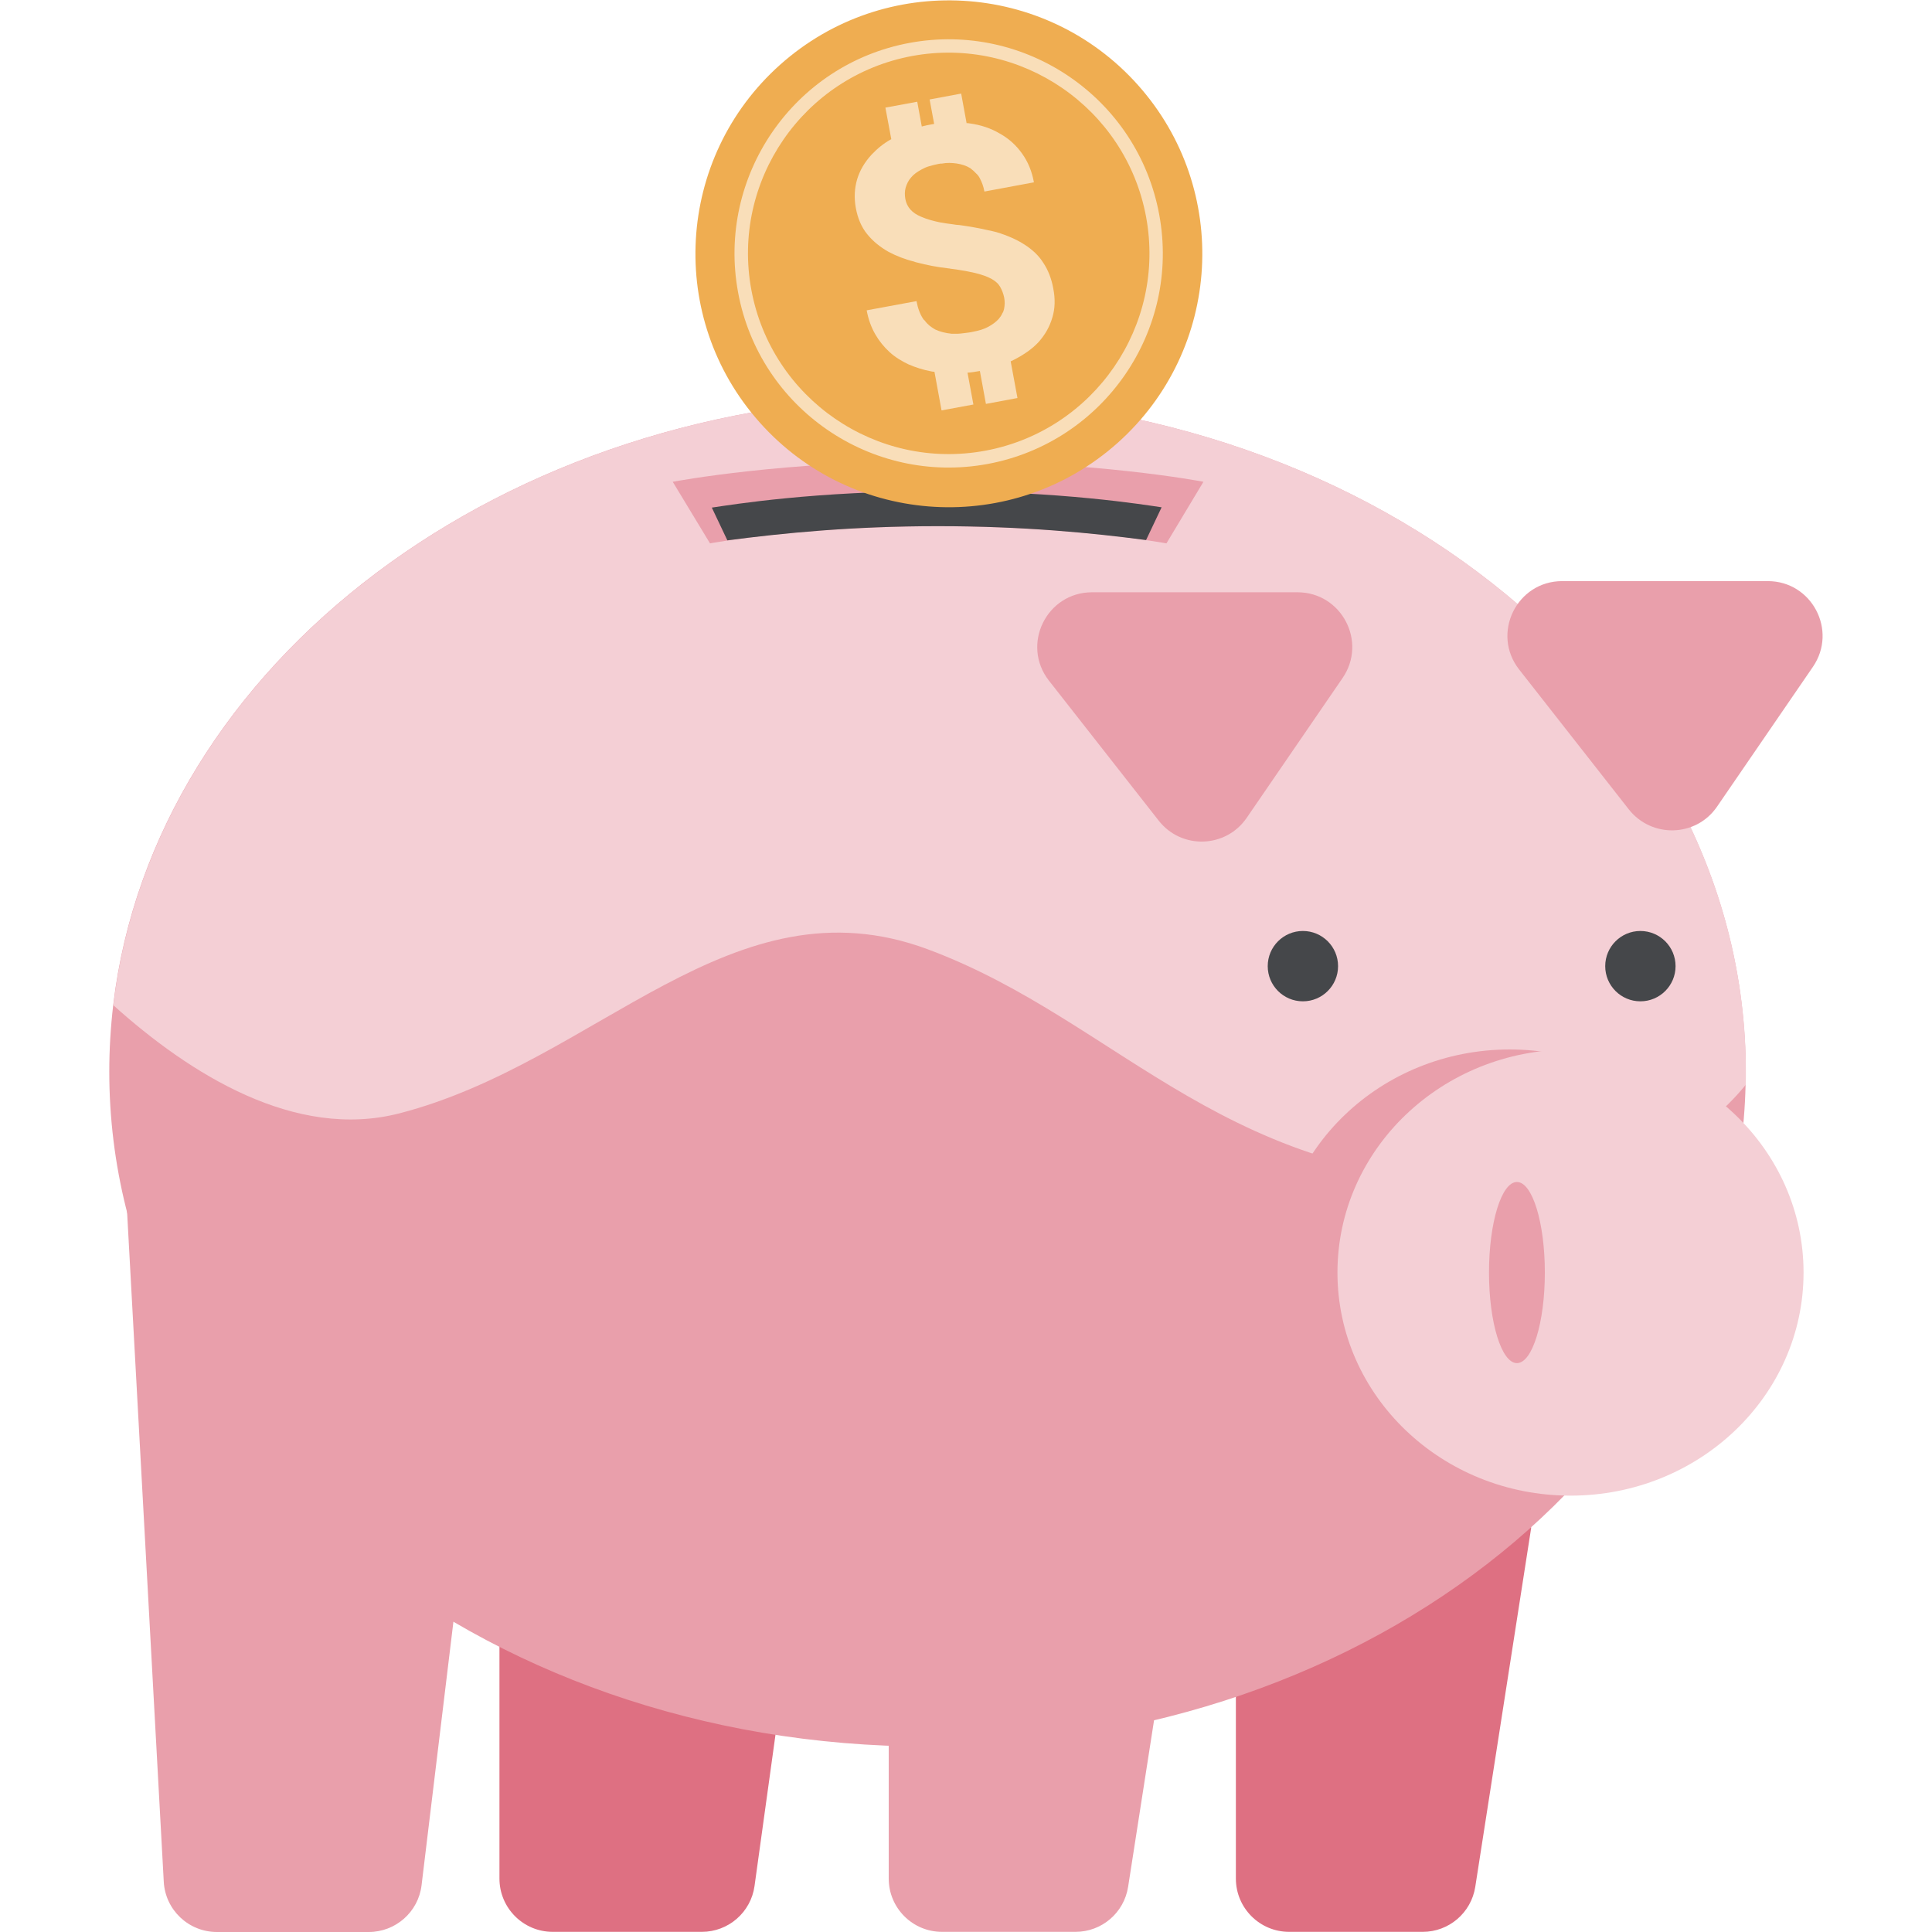 <?xml version="1.0" encoding="UTF-8"?> <svg xmlns="http://www.w3.org/2000/svg" xmlns:xlink="http://www.w3.org/1999/xlink" version="1.1" id="Layer_1" x="0px" y="0px" viewBox="0 0 128 128" style="enable-background:new 0 0 128 128;" xml:space="preserve"> <style type="text/css"> .st0{fill:#E99FAB;} .st1{fill:#DE7082;} .st2{fill:#F4CFD5;} .st3{fill:#45474A;} .st4{fill:#EFAD51;} .st5{fill:#F9DEB9;} </style> <g> <ellipse class="st0" cx="111" cy="84.31" rx="1.85" ry="6"></ellipse> <g> <path class="st1" d="M33.09,94.56H54.2l-4.21,30.39c-0.24,1.74-1.73,3.04-3.49,3.04h-9.88c-1.95,0-3.53-1.58-3.53-3.53V94.56z"></path> <path class="st0" d="M8.28,77.74h25.35l-5.7,47.16c-0.21,1.77-1.72,3.1-3.5,3.1H14.37c-1.87,0-3.42-1.46-3.52-3.33L8.28,77.74z"></path> <path class="st1" d="M81.88,101.19h19.57l-3.71,23.82c-0.27,1.72-1.75,2.98-3.48,2.98h-8.85c-1.95,0-3.53-1.58-3.53-3.53V101.19z"></path> <path class="st0" d="M58.88,101.19h19.57l-3.71,23.82c-0.27,1.72-1.75,2.98-3.48,2.98h-8.85c-1.95,0-3.53-1.58-3.53-3.53V101.19z"></path> <path class="st0" d="M7.24,71c0,24.69,24.27,44.71,54.21,44.71c29.59,0,53.64-19.55,54.2-43.84c0.01-0.29,0.01-0.58,0.01-0.87 c0-24.69-24.27-44.71-54.21-44.71c-28.14,0-51.27,17.68-53.95,40.3C7.33,68.05,7.24,69.51,7.24,71z"></path> <path class="st2" d="M7.51,66.6c5.06,4.55,12.04,8.95,18.96,7.16C39.6,70.37,48.5,58.08,61.46,62.89 c12.96,4.82,19.89,15.95,39.04,15.41c7.86-0.22,12.46-3.1,15.16-6.43c0.01-0.29,0.01-0.58,0.01-0.87 c0-24.69-24.27-44.71-54.21-44.71C33.32,26.29,10.19,43.97,7.51,66.6z"></path> <ellipse class="st0" cx="100.02" cy="84.31" rx="15.44" ry="14.78"></ellipse> <ellipse class="st2" cx="104.05" cy="84.31" rx="15.44" ry="14.78"></ellipse> <ellipse class="st0" cx="100.5" cy="84.31" rx="1.85" ry="6"></ellipse> <circle class="st3" cx="108.68" cy="64.01" r="2.33"></circle> <circle class="st3" cx="86.32" cy="64.01" r="2.33"></circle> <path class="st0" d="M113.76,53.44l6.35-9.26c1.65-2.41-0.07-5.68-2.99-5.68h-13.62c-3.02,0-4.72,3.48-2.85,5.86l7.26,9.26 C109.43,55.55,112.38,55.46,113.76,53.44z"></path> <path class="st0" d="M82.6,54.18l6.35-9.26c1.65-2.41-0.07-5.68-2.99-5.68H72.35c-3.02,0-4.72,3.48-2.85,5.86l7.26,9.26 C78.27,56.3,81.22,56.2,82.6,54.18z"></path> <path class="st0" d="M77.28,36l2.45-4.08c-0.29-0.06-7.26-1.37-17.58-1.37c-10.32,0-17.29,1.32-17.58,1.37L47.04,36 c0.05-0.01,6.14-1.14,15.12-1.14C71.13,34.86,77.22,35.99,77.28,36z"></path> <path class="st3" d="M47.16,33.63l1.03,2.17c3.69-0.48,8.24-0.94,13.96-0.94c5.72,0,10.27,0.46,13.78,0.92l1.03-2.17 c-1.17-0.17-6.66-1.07-14.81-1.07C54.01,32.53,48.52,33.43,47.16,33.63z"></path> <ellipse transform="matrix(0.746 -0.666 0.666 0.746 4.797 46.148)" class="st4" cx="62.85" cy="16.79" rx="16.79" ry="16.79"></ellipse> <path class="st5" d="M65.43,30.74c-7.69,1.42-15.11-3.67-16.53-11.37c-1.42-7.69,3.67-15.11,11.37-16.53 c7.69-1.42,15.11,3.67,16.53,11.37C78.23,21.9,73.13,29.31,65.43,30.74z M60.43,3.71C53.22,5.05,48.44,12,49.78,19.21 c1.34,7.21,8.29,11.99,15.5,10.65c7.21-1.34,11.99-8.29,10.65-15.5C74.59,7.16,67.64,2.38,60.43,3.71z"></path> <g> <path class="st5" d="M67.87,16.2c-0.51-0.33-1.13-0.6-1.85-0.82c-0.22-0.06-0.45-0.11-0.66-0.15c-0.56-0.13-1.16-0.23-1.8-0.32 c-0.16-0.01-0.29-0.02-0.43-0.05c-0.32-0.04-0.61-0.08-0.87-0.13c-0.48-0.1-0.89-0.22-1.23-0.37c-0.61-0.25-0.95-0.64-1.05-1.18 c-0.04-0.24-0.05-0.49,0.02-0.74c0.07-0.24,0.18-0.48,0.36-0.68c0.17-0.21,0.41-0.38,0.71-0.54c0.14-0.08,0.32-0.16,0.5-0.21 c0.18-0.05,0.39-0.11,0.61-0.15c0.07-0.01,0.15-0.03,0.21-0.02c0.35-0.07,0.69-0.05,0.98-0.01c0.34,0.05,0.65,0.15,0.91,0.31 c0.15,0.11,0.27,0.22,0.39,0.35c0.09,0.08,0.17,0.18,0.23,0.29c0.15,0.28,0.26,0.57,0.32,0.91l3.28-0.61 c-0.13-0.71-0.38-1.34-0.78-1.9c-0.39-0.55-0.88-1-1.48-1.33c-0.59-0.35-1.26-0.58-2.04-0.68c-0.06-0.01-0.1-0.02-0.16-0.01 L63.68,6.2l-2.09,0.39l0.3,1.62l-0.17,0.03c-0.22,0.04-0.43,0.08-0.65,0.14l-0.3-1.64l-2.11,0.39l0.39,2.09 c-0.53,0.29-0.94,0.64-1.31,1.03c-0.45,0.49-0.77,1.03-0.95,1.62c-0.18,0.61-0.21,1.24-0.09,1.91c0.13,0.69,0.37,1.26,0.75,1.73 c0.38,0.47,0.85,0.85,1.41,1.17c0.51,0.27,1.08,0.5,1.7,0.65c0.06,0.03,0.13,0.05,0.19,0.06c0.65,0.17,1.35,0.31,2.08,0.39 c0.04,0.01,0.08,0,0.12,0.02c0.28,0.03,0.54,0.07,0.75,0.11c0.36,0.05,0.66,0.13,0.92,0.18c0.45,0.11,0.8,0.24,1.06,0.38 c0.13,0.07,0.24,0.15,0.33,0.23c0.11,0.09,0.19,0.2,0.25,0.3c0.12,0.21,0.22,0.46,0.27,0.72c0.05,0.26,0.04,0.51-0.01,0.76 c-0.02,0.1-0.06,0.2-0.12,0.29c-0.05,0.13-0.15,0.26-0.24,0.37c-0.18,0.19-0.4,0.36-0.7,0.52c-0.28,0.15-0.61,0.25-1,0.32 L64.37,22c-0.26,0.05-0.51,0.07-0.75,0.1c-0.19,0.02-0.38,0.01-0.58,0.01c-0.39-0.04-0.76-0.13-1.08-0.28 c-0.26-0.15-0.51-0.33-0.69-0.59c-0.04-0.03-0.07-0.06-0.1-0.1c-0.21-0.31-0.36-0.71-0.45-1.19l-3.3,0.61 c0.11,0.6,0.3,1.12,0.57,1.59c0.26,0.45,0.58,0.84,0.95,1.18c0.37,0.34,0.81,0.6,1.25,0.81c0.46,0.2,0.96,0.36,1.48,0.46 c0.08,0.02,0.16,0.03,0.24,0.03l0.47,2.56l2.11-0.39l-0.39-2.11c0.25-0.01,0.51-0.06,0.75-0.1l0.07-0.01l0.4,2.18l2.09-0.39 l-0.45-2.43c0.07-0.03,0.12-0.06,0.19-0.09c0.67-0.34,1.24-0.73,1.67-1.2c0.43-0.49,0.72-1,0.9-1.61 c0.18-0.59,0.2-1.23,0.06-1.94c-0.12-0.65-0.34-1.21-0.66-1.69C68.82,16.93,68.39,16.53,67.87,16.2z"></path> </g> </g> </g> </svg> 